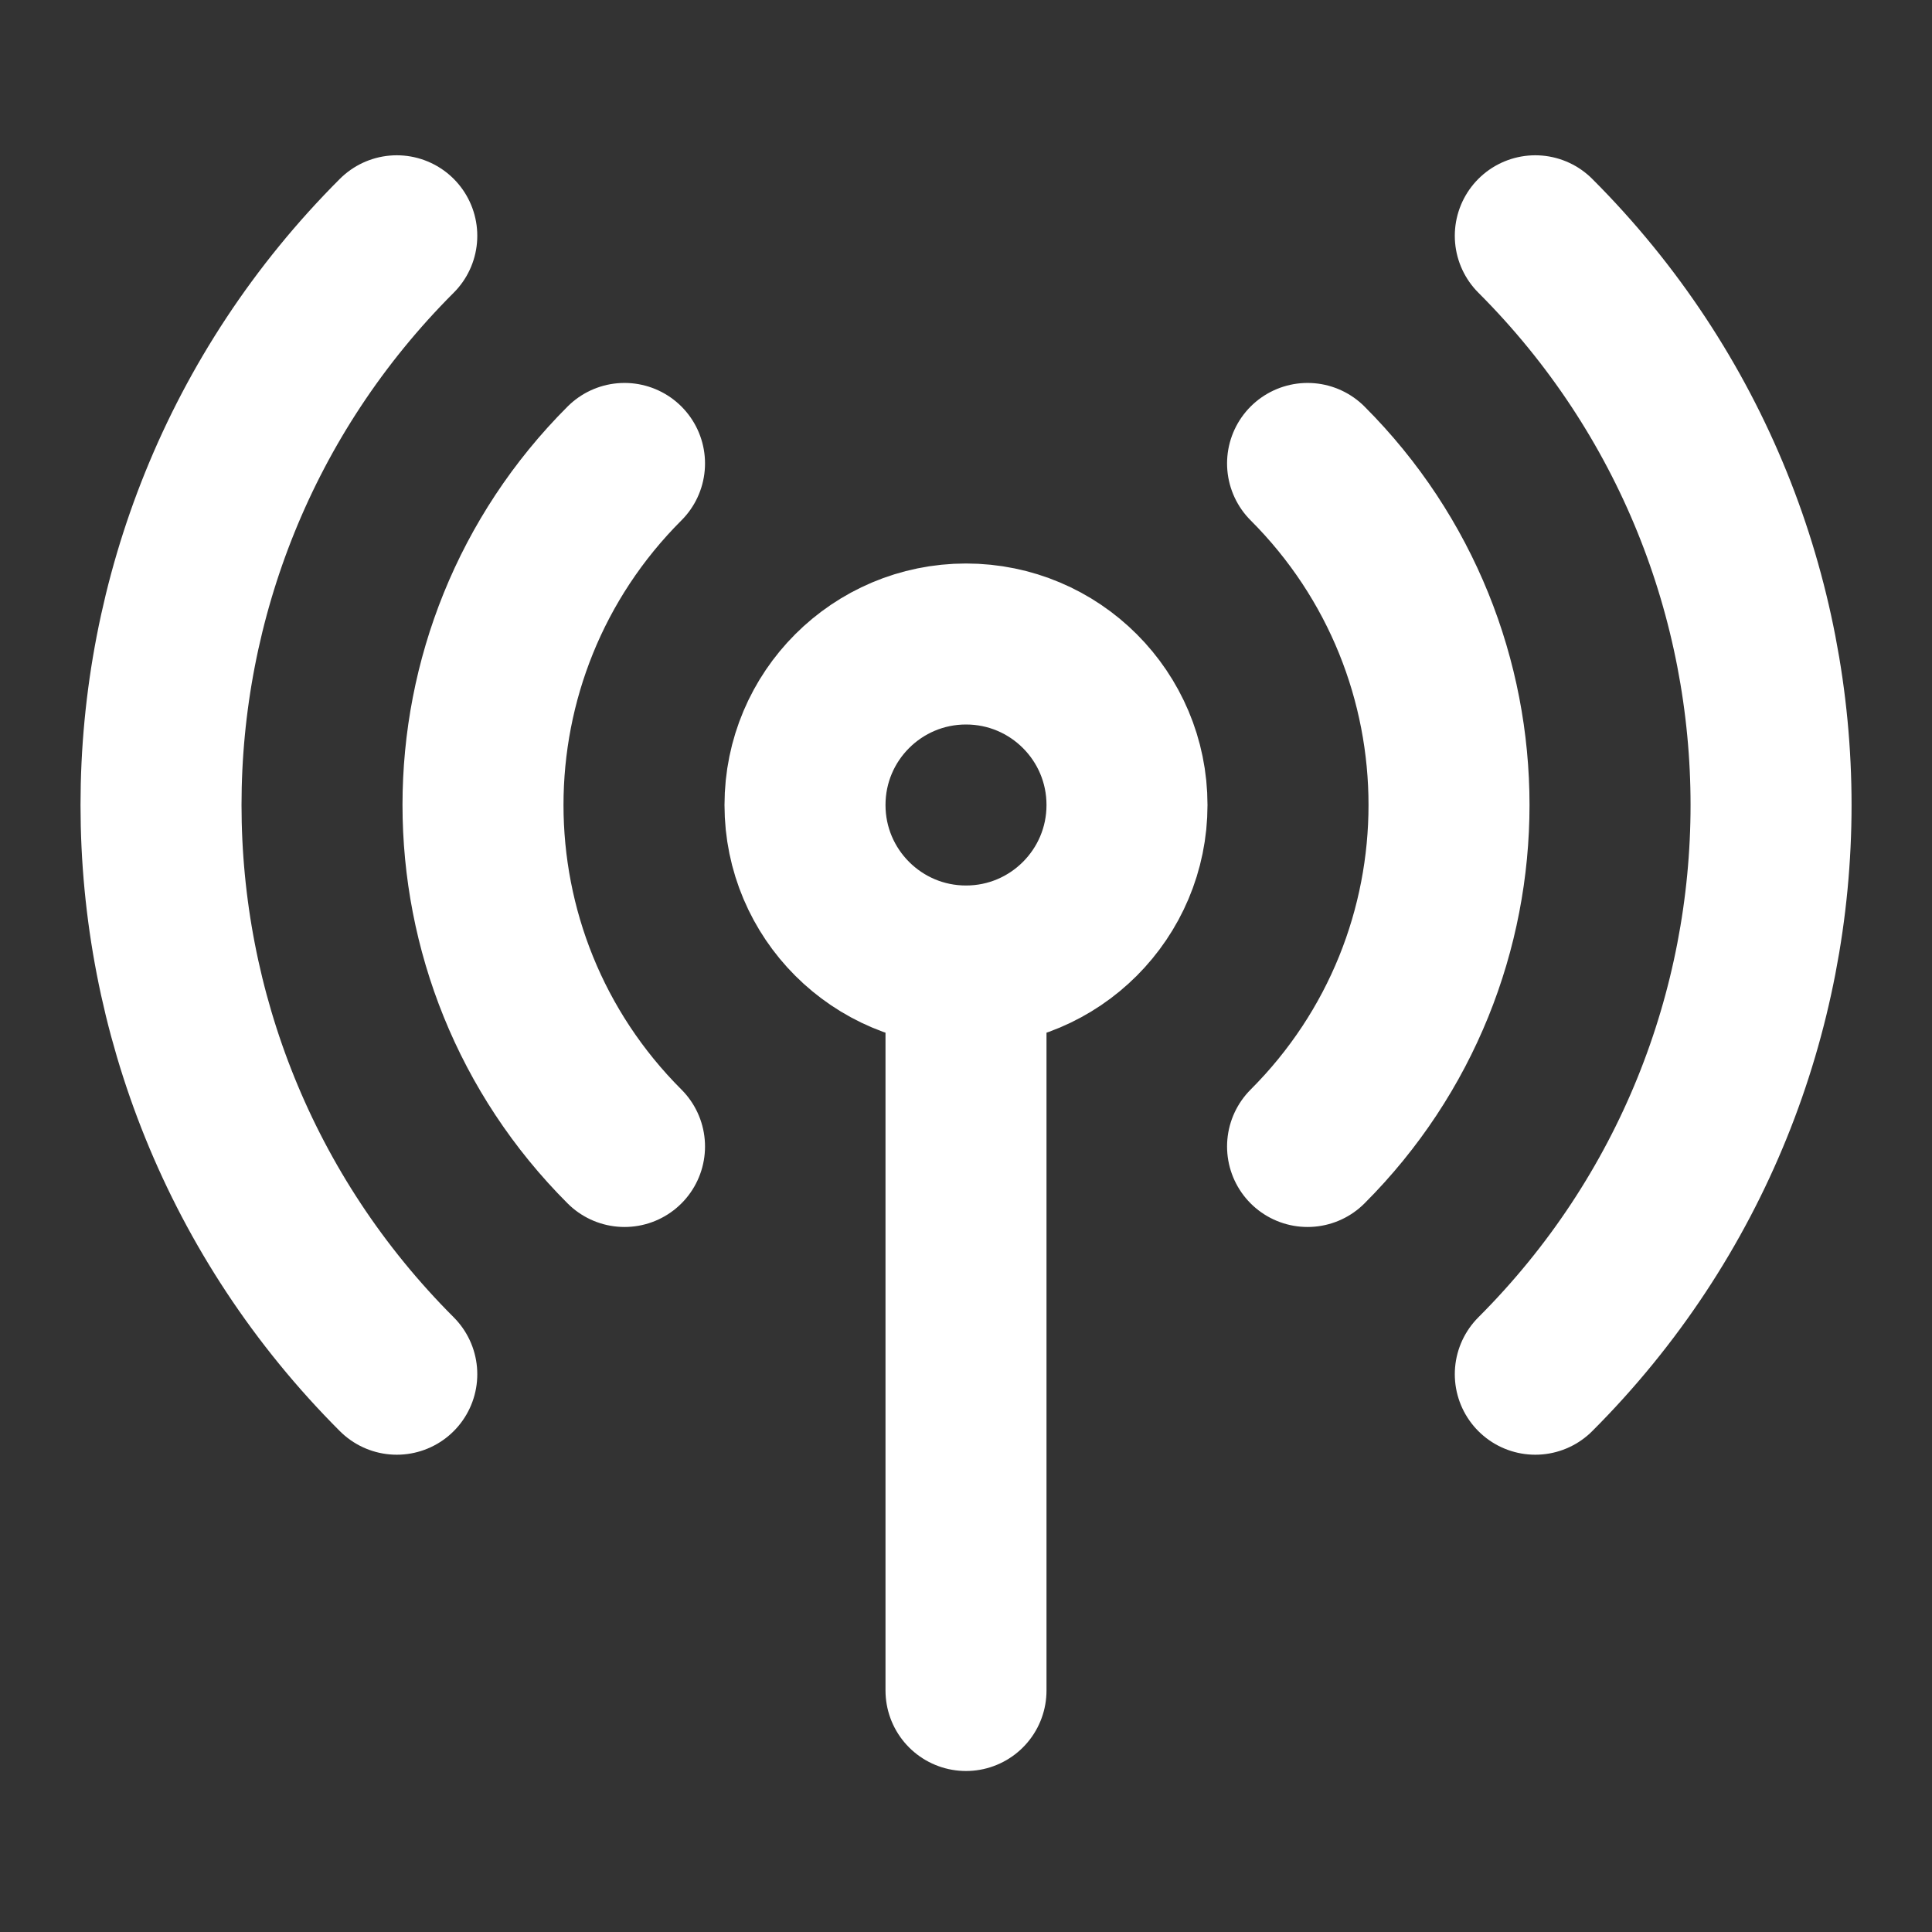 <svg width="24" height="24" viewBox="0 0 24 24" fill="none" xmlns="http://www.w3.org/2000/svg">
<rect x="0" y="0" width="24" height="24" fill="#333333" stroke="none"/>
<path d="M16.243 5.757C18.586 8.1 18.586 11.899 16.243 14.242M7.758 14.242C5.414 11.899 5.414 8.1 7.758 5.757M4.929 17.071C1.024 13.166 1.024 6.834 4.929 2.929M19.072 2.929C22.977 6.834 22.977 13.166 19.072 17.071M12 12C13.105 12 14 11.104 14 10C14 8.895 13.105 8 12 8C10.896 8 10 8.895 10 10C10 11.104 10.896 12 12 12ZM12 12V21" stroke="white" stroke-width="2" stroke-linecap="round" stroke-linejoin="round"/>
</svg>
